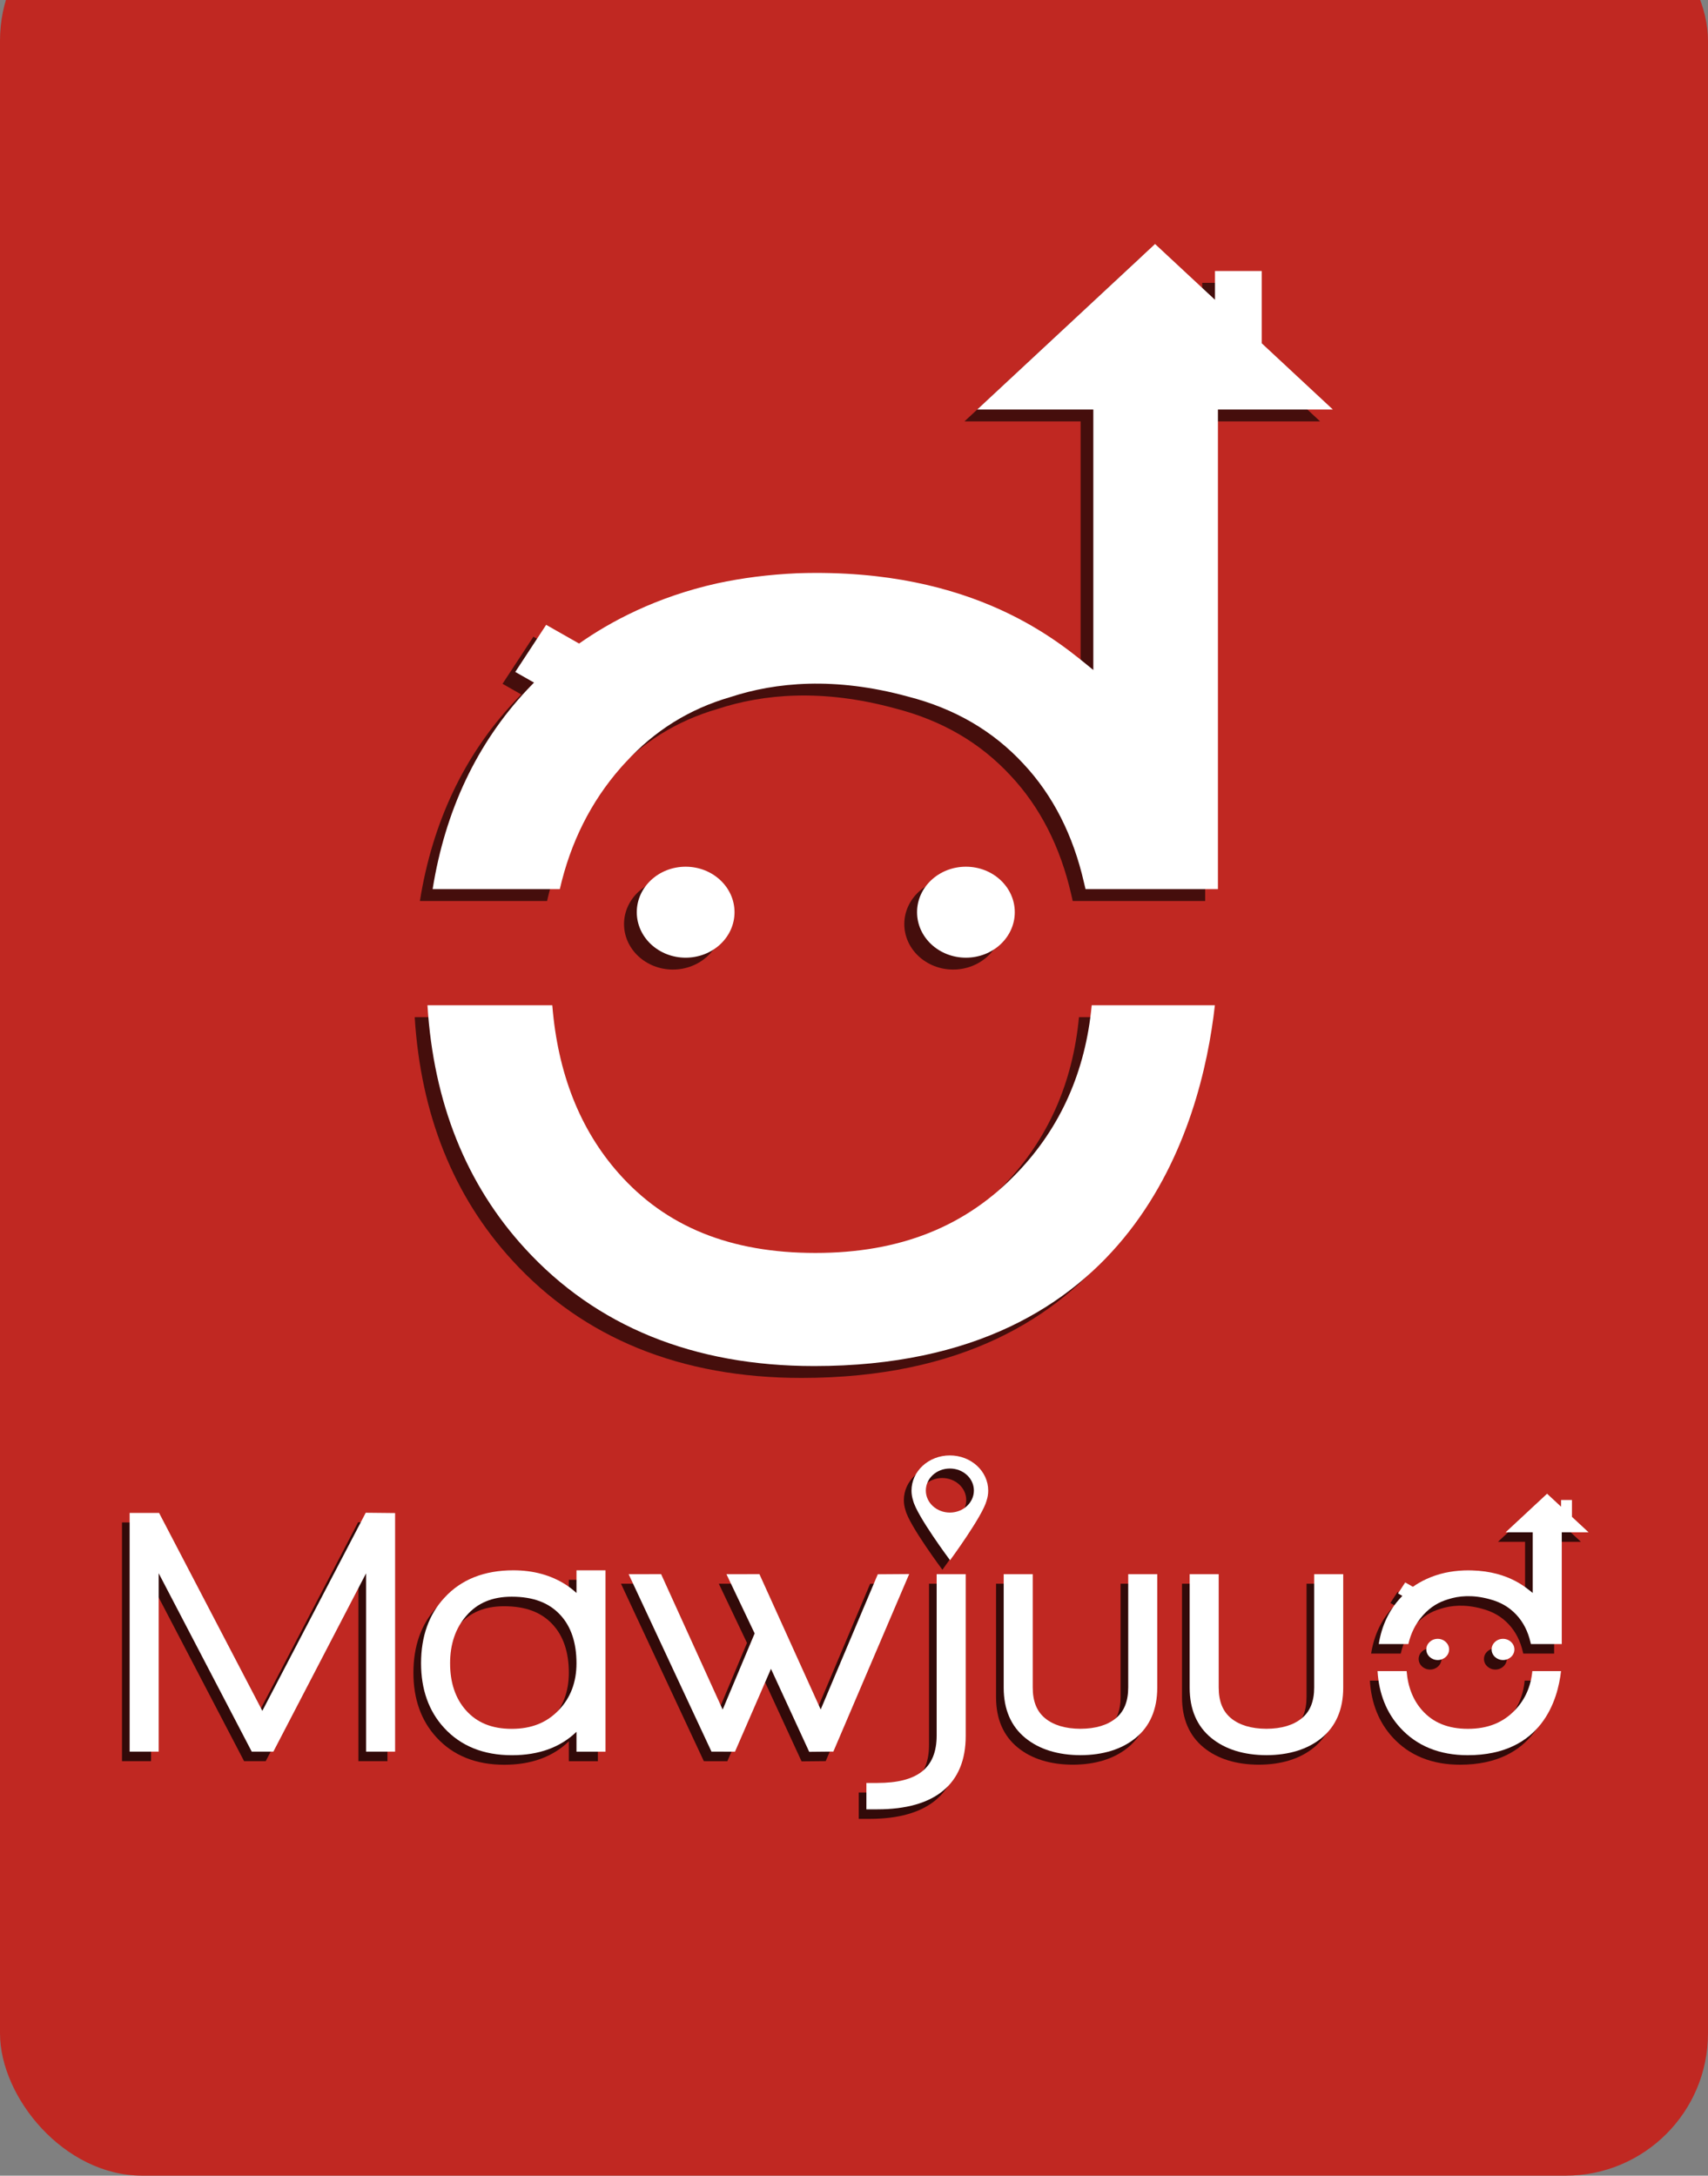 <svg width="84" height="107" viewBox="0 0 84 107" fill="none" xmlns="http://www.w3.org/2000/svg">
<rect x="0" y="0" width="84" height="107" fill="#808080" stroke="none"/>
<rect y="-5" width="84" height="112" rx="7" fill="#C02822"/>
<g opacity="0.639">
<path d="M35.497 45.446C35.497 46.681 34.421 47.683 33.093 47.683C31.766 47.683 30.69 46.681 30.69 45.446C30.69 44.212 31.766 43.209 33.093 43.209C34.421 43.209 35.497 44.212 35.497 45.446Z" fill="black"/>
<path d="M49.28 45.446C49.28 46.681 48.205 47.683 46.878 47.683C45.549 47.683 44.474 46.681 44.474 45.446C44.474 44.212 45.549 43.209 46.878 43.209C48.205 43.209 49.28 44.212 49.28 45.446Z" fill="black"/>
<path d="M27.248 35.07L24.714 33.63L26.233 31.314L28.767 32.753L27.248 35.07Z" fill="black"/>
<path d="M52.752 44.31H52.76C52.735 44.203 52.71 44.096 52.683 43.986C52.706 44.093 52.729 44.201 52.752 44.31Z" fill="black"/>
<path d="M49.417 58.239C46.886 60.907 43.635 62.204 39.477 62.204C35.301 62.204 32.137 60.923 29.803 58.29C27.897 56.141 26.803 53.366 26.535 50.023H20.395C20.694 54.816 22.303 58.838 25.196 61.989C28.688 65.806 33.473 67.767 39.418 67.767C55.135 67.767 58.45 56.002 59.121 50.023H53.064C52.758 53.266 51.537 56.023 49.417 58.239Z" fill="black"/>
<path d="M61.425 17.466V13.911H59.126V15.327L56.179 12.584L47.433 20.724H53.144V25.555V33.535C51.541 32.235 47.377 28.511 38.665 28.774C38.629 28.775 38.595 28.777 38.559 28.778C37.187 28.84 35.884 29.006 34.648 29.272C31.618 29.947 29.355 31.176 27.855 32.233C27.067 32.803 26.328 33.442 25.64 34.151C25.522 34.274 25.402 34.392 25.287 34.517C22.822 37.154 21.27 40.437 20.65 44.311H26.905C27.431 42.017 28.428 40.02 29.898 38.343C29.982 38.245 30.07 38.154 30.155 38.061C31.57 36.516 33.266 35.456 35.283 34.869C37.529 34.131 40.436 33.859 44.026 34.841H44.027C46.325 35.432 48.201 36.525 49.699 38.142C51.154 39.693 52.148 41.652 52.683 43.987C52.711 44.097 52.736 44.205 52.761 44.311H53.144H53.187H59.272V20.724H64.924L61.425 17.466Z" fill="black"/>
</g>
<g opacity="0.741">
<path fill-rule="evenodd" clip-rule="evenodd" d="M48.224 73.776C48.224 73.947 48.196 74.112 48.145 74.267H48.147L48.145 74.27C47.943 75.035 46.348 77.201 46.348 77.201C46.348 77.201 44.721 75.025 44.531 74.269L44.53 74.267H44.531C44.481 74.112 44.452 73.947 44.452 73.776C44.452 72.821 45.297 72.047 46.338 72.047C47.379 72.047 48.224 72.821 48.224 73.776ZM46.338 74.856C46.992 74.856 47.52 74.372 47.52 73.773C47.52 73.175 46.992 72.69 46.338 72.69C45.685 72.69 45.157 73.175 45.157 73.773C45.157 74.372 45.685 74.856 46.338 74.856Z" fill="black"/>
<path d="M12.526 84.608L7.448 74.875H6V86.615H7.428V77.842L12.005 86.615H13.068L17.627 77.847V86.615H19.055V74.88L17.611 74.865L12.526 84.608Z" fill="black"/>
<path fill-rule="evenodd" clip-rule="evenodd" d="M27.976 77.697H29.404V86.617H27.976V85.638C27.186 86.404 26.122 86.791 24.8 86.791C23.404 86.791 22.282 86.338 21.464 85.443C20.712 84.626 20.332 83.557 20.332 82.268C20.332 80.945 20.72 79.86 21.485 79.041C22.299 78.15 23.439 77.697 24.868 77.697C25.86 77.697 26.733 77.938 27.464 78.413C27.647 78.532 27.819 78.665 27.976 78.812V77.697ZM24.791 78.995C23.833 78.995 23.102 79.302 22.559 79.932C22.028 80.538 21.76 81.323 21.76 82.268C21.76 83.222 22.021 84 22.538 84.581C23.081 85.194 23.819 85.493 24.791 85.493C25.76 85.493 26.518 85.191 27.107 84.568C27.685 83.967 27.976 83.194 27.976 82.268C27.976 81.257 27.706 80.454 27.174 79.886C26.617 79.285 25.838 78.995 24.791 78.995Z" fill="black"/>
<path d="M42.794 77.891L39.986 84.542L36.973 77.885L35.352 77.888L36.738 80.8L35.165 84.548L32.138 77.885L30.541 77.888L34.615 86.615L35.771 86.617L37.541 82.544L39.421 86.624L40.609 86.612L44.338 77.881L42.794 77.891Z" fill="black"/>
<path d="M45.689 85.82C45.689 87.413 44.76 88.155 42.768 88.155H42.233V89.452H42.768C45.614 89.452 47.118 88.205 47.118 85.849V77.887H45.689V85.82Z" fill="black"/>
<path d="M55.111 77.887V83.456C55.111 84.136 54.912 84.632 54.506 84.969C54.093 85.311 53.506 85.488 52.762 85.491C52.018 85.488 51.432 85.311 51.018 84.969C50.611 84.632 50.414 84.136 50.414 83.456V77.887H48.986V83.471C48.986 84.536 49.345 85.368 50.054 85.945C50.735 86.501 51.648 86.784 52.762 86.788C53.877 86.784 54.788 86.501 55.471 85.945C56.178 85.368 56.538 84.536 56.538 83.471V77.887H55.111Z" fill="black"/>
<path d="M64.256 77.887V83.456C64.256 84.136 64.058 84.632 63.653 84.969C63.239 85.311 62.651 85.488 61.907 85.491C61.164 85.488 60.577 85.311 60.163 84.969C59.757 84.632 59.56 84.136 59.56 83.456V77.887H58.132V83.471C58.132 84.536 58.491 85.368 59.2 85.945C59.881 86.501 60.793 86.784 61.907 86.788C63.023 86.784 63.934 86.501 64.616 85.945C65.324 85.368 65.684 84.536 65.684 83.471V77.887H64.256Z" fill="black"/>
<path d="M70.891 81.588C70.891 81.876 70.64 82.109 70.331 82.109C70.022 82.109 69.77 81.876 69.77 81.588C69.77 81.301 70.022 81.066 70.331 81.066C70.64 81.066 70.891 81.301 70.891 81.588Z" fill="black"/>
<path d="M74.103 81.588C74.103 81.876 73.852 82.109 73.543 82.109C73.233 82.109 72.982 81.876 72.982 81.588C72.982 81.301 73.233 81.066 73.543 81.066C73.852 81.066 74.103 81.301 74.103 81.588Z" fill="black"/>
<path d="M68.969 79.169L68.379 78.834L68.733 78.293L69.322 78.629L68.969 79.169Z" fill="black"/>
<path d="M74.912 81.323H74.913C74.908 81.299 74.902 81.273 74.895 81.248C74.9 81.273 74.907 81.298 74.912 81.323Z" fill="black"/>
<path d="M74.135 84.568C73.546 85.191 72.788 85.493 71.818 85.493C70.845 85.493 70.108 85.194 69.564 84.581C69.12 84.08 68.864 83.433 68.803 82.654H67.371C67.441 83.772 67.817 84.708 68.49 85.443C69.303 86.333 70.419 86.789 71.804 86.789C75.466 86.789 76.239 84.047 76.396 82.654H74.985C74.913 83.41 74.628 84.053 74.135 84.568Z" fill="black"/>
<path d="M76.933 75.067V74.239H76.398V74.569L75.71 73.93L73.672 75.826H75.004V76.952V78.812C74.63 78.508 73.659 77.641 71.63 77.703C71.621 77.703 71.612 77.703 71.605 77.704C71.285 77.718 70.981 77.756 70.693 77.818C69.987 77.976 69.459 78.262 69.11 78.508C68.926 78.642 68.754 78.79 68.594 78.956C68.566 78.984 68.538 79.012 68.512 79.041C67.937 79.655 67.576 80.42 67.432 81.323H68.888C69.011 80.789 69.243 80.323 69.586 79.932C69.606 79.91 69.626 79.889 69.646 79.867C69.976 79.507 70.371 79.259 70.841 79.123C71.365 78.951 72.041 78.887 72.878 79.116C72.878 79.116 72.878 79.116 72.878 79.117C73.414 79.254 73.852 79.509 74.201 79.885C74.54 80.247 74.772 80.703 74.896 81.248C74.902 81.272 74.908 81.298 74.915 81.323H75.004H75.014H76.432V75.826H77.749L76.933 75.067Z" fill="black"/>
</g>
<path d="M36.124 44.862C36.124 46.097 35.048 47.099 33.72 47.099C32.393 47.099 31.317 46.097 31.317 44.862C31.317 43.628 32.393 42.625 33.72 42.625C35.048 42.625 36.124 43.628 36.124 44.862Z" fill="white"/>
<path d="M49.907 44.862C49.907 46.097 48.832 47.099 47.505 47.099C46.176 47.099 45.101 46.097 45.101 44.862C45.101 43.628 46.176 42.625 47.505 42.625C48.832 42.625 49.907 43.628 49.907 44.862Z" fill="white"/>
<path d="M27.875 34.486L25.341 33.046L26.86 30.73L29.393 32.169L27.875 34.486Z" fill="url(#paint0_linear_1608_50108)"/>
<path d="M53.379 43.726H53.387C53.362 43.62 53.337 43.512 53.31 43.402C53.333 43.509 53.356 43.617 53.379 43.726Z" fill="#403C3D"/>
<path d="M50.044 57.655C47.513 60.323 44.262 61.62 40.104 61.62C35.928 61.62 32.764 60.339 30.43 57.706C28.524 55.557 27.43 52.782 27.162 49.44H21.023C21.321 54.232 22.93 58.254 25.823 61.405C29.315 65.222 34.1 67.183 40.045 67.183C55.761 67.183 59.076 55.418 59.748 49.44H53.691C53.385 52.682 52.164 55.439 50.044 57.655Z" fill="white"/>
<path d="M62.051 16.882V13.327H59.753V14.743L56.806 12L48.06 20.14H53.77V24.971V32.951C52.168 31.651 48.004 27.927 39.292 28.19C39.256 28.191 39.222 28.193 39.186 28.194C37.814 28.256 36.511 28.422 35.275 28.688C32.245 29.363 29.983 30.592 28.482 31.649C27.694 32.218 26.955 32.858 26.267 33.567C26.149 33.69 26.029 33.808 25.913 33.933C23.449 36.57 21.897 39.853 21.277 43.727H27.532C28.058 41.433 29.055 39.436 30.524 37.76C30.609 37.661 30.696 37.57 30.782 37.477C32.197 35.932 33.893 34.872 35.91 34.285C38.156 33.547 41.063 33.275 44.653 34.257H44.654C46.952 34.848 48.828 35.941 50.326 37.557C51.781 39.109 52.776 41.068 53.31 43.403C53.338 43.513 53.363 43.62 53.388 43.727H53.77H53.814H59.898V20.14H65.551L62.051 16.882Z" fill="white"/>
<path fill-rule="evenodd" clip-rule="evenodd" d="M48.6 73.308C48.6 73.478 48.572 73.643 48.521 73.798H48.523L48.521 73.802C48.319 74.566 46.724 76.733 46.724 76.733C46.724 76.733 45.097 74.556 44.907 73.8L44.906 73.798H44.907C44.857 73.643 44.828 73.478 44.828 73.308C44.828 72.352 45.672 71.578 46.714 71.578C47.755 71.578 48.6 72.352 48.6 73.308ZM46.714 74.388C47.368 74.388 47.896 73.903 47.896 73.304C47.896 72.706 47.368 72.222 46.714 72.222C46.062 72.222 45.533 72.706 45.533 73.304C45.533 73.903 46.062 74.388 46.714 74.388Z" fill="white"/>
<path d="M12.902 84.139L7.824 74.406H6.376V86.146H7.804V77.373L12.381 86.146H13.444L18.003 77.378V86.146H19.431V74.412L17.987 74.397L12.902 84.139Z" fill="white"/>
<path fill-rule="evenodd" clip-rule="evenodd" d="M28.352 77.228H29.779V86.148H28.352V85.169C27.562 85.935 26.498 86.322 25.176 86.322C23.779 86.322 22.658 85.869 21.84 84.974C21.088 84.157 20.708 83.088 20.708 81.799C20.708 80.476 21.096 79.391 21.861 78.573C22.675 77.682 23.815 77.228 25.244 77.228C26.236 77.228 27.11 77.469 27.84 77.944C28.023 78.064 28.195 78.197 28.352 78.344V77.228ZM25.167 78.526C24.209 78.526 23.478 78.833 22.935 79.464C22.404 80.07 22.136 80.854 22.136 81.799C22.136 82.753 22.397 83.531 22.914 84.112C23.457 84.725 24.195 85.025 25.167 85.025C26.136 85.025 26.894 84.722 27.483 84.1C28.061 83.498 28.352 82.725 28.352 81.799C28.352 80.788 28.082 79.986 27.55 79.417C26.993 78.817 26.214 78.526 25.167 78.526Z" fill="white"/>
<path d="M43.17 77.423L40.362 84.073L37.349 77.417L35.727 77.419L37.114 80.332L35.541 84.079L32.514 77.417L30.917 77.419L34.991 86.146L36.147 86.148L37.917 82.075L39.797 86.155L40.985 86.143L44.714 77.412L43.17 77.423Z" fill="white"/>
<path d="M46.065 85.352C46.065 86.945 45.136 87.686 43.144 87.686H42.609V88.983H43.144C45.989 88.983 47.494 87.736 47.494 85.38V77.418H46.065V85.352Z" fill="white"/>
<path d="M55.486 77.418V82.987C55.486 83.668 55.288 84.163 54.882 84.5C54.469 84.843 53.882 85.019 53.138 85.022C52.394 85.019 51.808 84.843 51.394 84.5C50.987 84.163 50.79 83.668 50.79 82.987V77.418H49.362V83.002C49.362 84.067 49.721 84.9 50.43 85.477C51.111 86.032 52.023 86.315 53.138 86.32C54.253 86.315 55.164 86.032 55.847 85.477C56.554 84.9 56.914 84.067 56.914 83.002V77.418H55.486Z" fill="white"/>
<path d="M64.632 77.418V82.987C64.632 83.668 64.434 84.163 64.028 84.5C63.614 84.843 63.027 85.019 62.283 85.022C61.54 85.019 60.953 84.843 60.539 84.5C60.133 84.163 59.936 83.668 59.936 82.987V77.418H58.508V83.002C58.508 84.067 58.867 84.9 59.576 85.477C60.257 86.032 61.169 86.315 62.283 86.32C63.399 86.315 64.31 86.032 64.992 85.477C65.7 84.9 66.06 84.067 66.06 83.002V77.418H64.632Z" fill="white"/>
<path d="M71.267 81.12C71.267 81.407 71.016 81.641 70.707 81.641C70.397 81.641 70.147 81.407 70.147 81.12C70.147 80.832 70.397 80.598 70.707 80.598C71.016 80.598 71.267 80.832 71.267 81.12Z" fill="white"/>
<path d="M74.479 81.12C74.479 81.407 74.228 81.641 73.919 81.641C73.609 81.641 73.358 81.407 73.358 81.12C73.358 80.832 73.609 80.598 73.919 80.598C74.228 80.598 74.479 80.832 74.479 81.12Z" fill="white"/>
<path d="M69.345 78.7L68.755 78.365L69.109 77.824L69.698 78.16L69.345 78.7Z" fill="url(#paint1_linear_1608_50108)"/>
<path d="M75.288 80.855H75.289C75.284 80.83 75.278 80.804 75.272 80.779C75.276 80.804 75.283 80.829 75.288 80.855Z" fill="#403C3D"/>
<path d="M74.511 84.1C73.921 84.722 73.164 85.024 72.194 85.024C71.221 85.024 70.484 84.725 69.94 84.112C69.496 83.611 69.24 82.964 69.179 82.186H67.747C67.817 83.303 68.192 84.24 68.866 84.974C69.679 85.864 70.795 86.321 72.18 86.321C75.842 86.321 76.615 83.579 76.772 82.186H75.361C75.289 82.941 75.004 83.585 74.511 84.1Z" fill="white"/>
<path d="M77.309 74.598V73.77H76.774V74.1L76.086 73.461L74.049 75.357H75.38V76.483V78.343C75.006 78.04 74.035 77.172 72.006 77.234C71.997 77.234 71.988 77.234 71.981 77.235C71.661 77.249 71.357 77.288 71.069 77.35C70.364 77.507 69.835 77.793 69.486 78.04C69.302 78.173 69.13 78.321 68.969 78.487C68.942 78.515 68.914 78.543 68.888 78.572C68.313 79.186 67.952 79.951 67.808 80.854H69.264C69.387 80.32 69.619 79.854 69.962 79.463C69.982 79.441 70.002 79.42 70.022 79.398C70.352 79.038 70.747 78.791 71.217 78.654C71.741 78.482 72.417 78.418 73.254 78.647C73.254 78.647 73.254 78.647 73.254 78.648C73.79 78.785 74.228 79.04 74.577 79.416C74.915 79.778 75.148 80.234 75.272 80.779C75.278 80.804 75.284 80.829 75.291 80.854H75.38H75.39H76.808V75.357H78.125L77.309 74.598Z" fill="white"/>
<defs>
<linearGradient id="paint0_linear_1608_50108" x1="50.597" y1="45.799" x2="28.931" y2="31.594" gradientUnits="userSpaceOnUse">
<stop stop-color="#3D3D3C"/>
<stop offset="0.004" stop-color="#3D3D3C"/>
<stop offset="0.627" stop-color="white"/>
<stop offset="1" stop-color="white"/>
</linearGradient>
<linearGradient id="paint1_linear_1608_50108" x1="74.64" y1="81.336" x2="69.591" y2="78.026" gradientUnits="userSpaceOnUse">
<stop stop-color="#3D3D3C"/>
<stop offset="0.004" stop-color="#3D3D3C"/>
<stop offset="0.627" stop-color="white"/>
<stop offset="1" stop-color="white"/>
</linearGradient>
</defs>
</svg>
